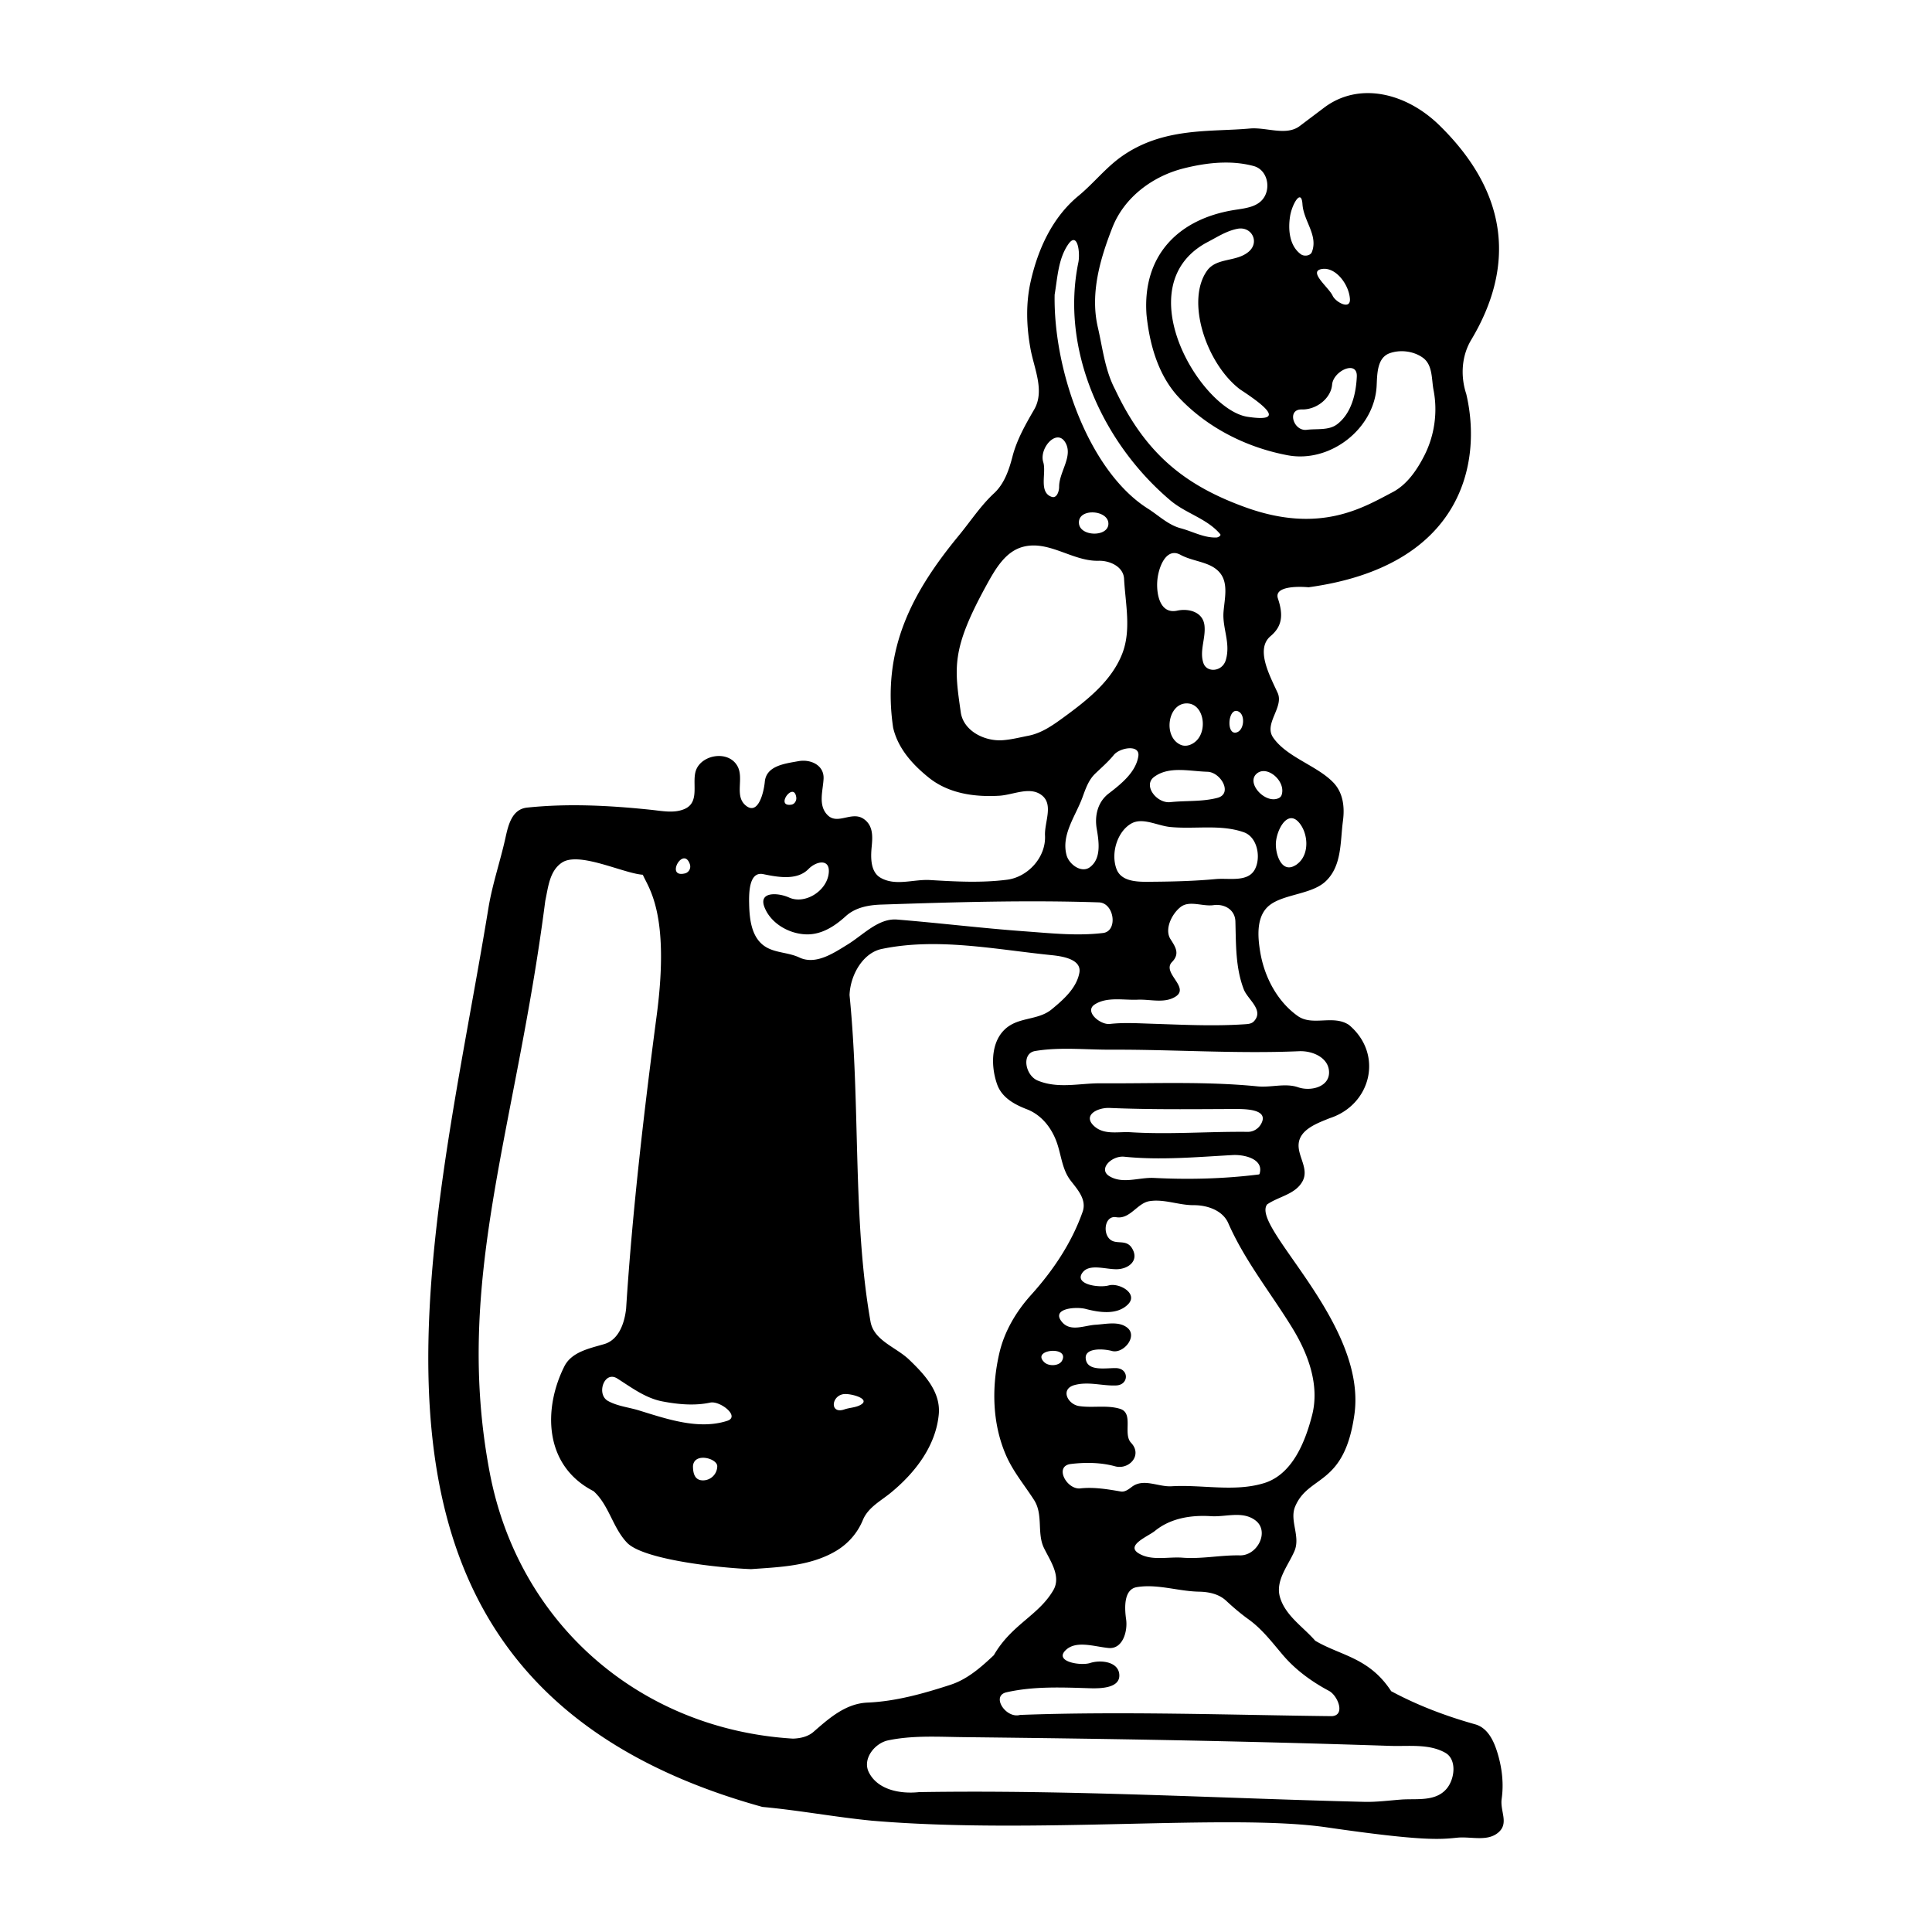 <?xml version="1.0"?>
<svg xmlns="http://www.w3.org/2000/svg" width="900" height="900" viewBox="0 0 900 900">
  <path d="M617.18 49.88l-11.723 8.84c-6.306 4.756-15.564.442-23.268 1.151-18.276 1.683-40.249-.766-59.789 13.09-7.365 5.223-13.047 12.544-20.015 18.285-12.155 10.015-18.892 24.858-22.272 39.94-2.32 10.355-1.957 20.992-.056 31.363 1.684 9.192 6.724 19.548 1.705 28.215-4.065 7.017-8.073 14.055-10.096 21.86-1.622 6.257-3.788 12.694-8.6 17.163-6.248 5.804-10.876 12.95-16.254 19.488-21.58 26.2-36.203 52.85-30.75 89.73 2.247 9.674 9.036 17.146 16.561 23.21 9.266 7.467 21.358 9.141 32.846 8.473 6.61-.385 14.403-4.611 19.957-.125 5.388 4.351 1.081 12.517 1.379 18.662.497 10.269-8.097 19.348-17.627 20.578-11.865 1.531-23.932.882-35.864.16-7.73-.468-16.05 2.97-23.097-1.06-4.783-2.736-4.632-9.49-4.156-14.462.447-4.674.8-9.951-3.852-13.037-5.471-3.63-11.977 2.96-16.643-1.65-4.604-4.55-2.188-11.362-1.916-16.996.306-6.334-6.045-9.208-11.713-8.176-6.271 1.142-14.982 2.081-15.671 9.639-.44 4.815-3.112 16.113-9.07 10.838-5.076-4.494-.58-12.384-3.6-18.045-4.078-7.643-16.624-5.61-19.358 1.754-2.118 5.706 1.982 14.714-5.152 18-4.84 2.23-10.616 1.013-15.822.468-19.145-2-38.44-3.031-57.686-1.03-7.13.74-8.808 8.162-10.129 14.14-2.374 10.744-5.96 21.161-7.812 31.994-26.044 159.577-86.424 360.159 127.521 419.398 17.057 1.56 33.903 4.74 50.938 6.403 75.613 6.47 166.923-3.438 211.902 3.103 44.979 6.542 52.937 5.625 60.83 4.822 6.43-.653 14.13 2.03 19.266-2.521 4.89-4.334.62-9.808 1.44-15.57.979-6.89.232-13.773-1.669-20.434-1.675-5.869-4.46-12.543-10.69-14.291-13.52-3.794-26.69-8.753-39.105-15.424-10.27-15.755-23.598-16.509-35.386-23.508-5.652-6.49-13.73-11.544-16.358-20.046-2.429-7.86 3.694-14.801 6.66-21.692 2.96-6.875-2.4-14.214.33-20.754 6.233-14.923 22.912-9.3 27.618-42.931 5.99-42.812-48.447-87.382-40.67-97.819 5.35-3.732 13.066-4.62 16.457-10.72 3.268-5.882-2.365-11.732-1.748-17.663.697-6.71 8.91-9.542 14.425-11.793 19.291-6.215 25.239-29.81 9.012-43.443-7.35-4.928-16.956.742-23.877-4.17-9.53-6.765-15.495-18.098-17.455-29.66-1.269-7.487-2.016-17.346 4.727-22.238 6.773-4.916 19.34-4.845 25.683-10.791 7.704-7.222 6.8-18.479 8.104-28.188.865-6.445.109-13.132-4.518-17.918-7.667-7.93-21.744-11.77-28.025-20.957-4.414-6.456 5.177-14.109 2.115-20.79-3.73-8.142-10.431-20.378-3.287-26.413 5.202-4.395 6.127-9.474 3.432-17.508-1.93-5.751 9.212-5.706 14.275-5.25 71.658-9.836 81.004-57.897 73.459-90.011-2.815-8.532-2.15-17.962 2.412-25.432 19.928-33.44 17.941-67.592-14.924-99.75-15.333-15.004-37.08-20.427-53.351-8.5zm-45.412 25.85c4.119.052 8.22.542 12.23 1.618 5.888 1.579 7.884 8.881 5.232 13.945-2.749 5.25-9.169 5.699-14.277 6.53-26.003 4.172-42.784 21.141-40.875 48.656 1.4 13.927 5.467 28.511 15.246 38.85 13.262 14.018 31.46 23.167 50.537 26.753 19.83 3.728 40.41-12.382 41.43-32.312.277-5.425.135-13.121 6.09-15.23 4.88-1.73 10.977-1.047 15.353 2.036 4.769 3.36 4.078 10.05 5.075 15.184 2 10.306.416 21.195-4.29 30.433-3.4 6.676-8.023 13.545-14.828 17.104-13.736 7.186-33.8 19.595-68.593 6.99-28.234-10.208-46.56-25.004-60.608-54.81-4.793-9.073-5.803-19.225-8.072-28.985-3.668-15.775 1.043-31.881 6.785-46.525 5.522-14.084 18.762-23.903 33.17-27.528 6.615-1.664 13.53-2.794 20.395-2.709zm33.585 16.202c.69-.075 1.227.81 1.385 3.185.528 7.931 7.408 14.484 4.39 22.27-.712 1.84-3.616 2.155-5.109 1.072-5.485-3.983-6-11.737-5.054-17.719.606-3.833 2.87-8.645 4.388-8.808zm-27.671 14.506c5.842-.202 8.934 6.66 3.974 10.84-5.699 4.802-14.482 2.664-19.11 8.478-10.509 14.065-.636 43.702 15.14 55.658 12.967 8.465 20.625 15.356 3.443 12.744-21.74-3.304-56.444-60.652-19.11-81.12 4.696-2.394 9.144-5.442 14.46-6.462.412-.079.813-.125 1.203-.138zm-77.711 5.406c2.453-.251 3.103 6.837 2.359 10.449-8.355 40.557 11.155 84.006 42.879 110.824 7.275 6.15 17.114 8.436 23.22 15.727.539.642-.928 1.512-1.72 1.545-5.806.243-11.17-2.835-16.701-4.3-5.932-1.57-10.465-6.159-15.578-9.339-27.098-17.383-43.78-63.971-43.143-99.498 1.343-7.87 1.639-16.457 6.19-23.234.978-1.459 1.807-2.104 2.494-2.174zm117.148 13.38c5.895.168 11.248 7.666 11.723 13.932.417 5.506-6.688 1.585-8.059-1.408-1.789-3.904-11.803-11.465-4.85-12.457a6.976 6.976 0 011.186-.066zm11.59 46.227c1.967-.1 3.475 1.017 3.342 3.973-.36 7.963-2.474 17.11-9.16 22.213-3.884 2.963-9.362 1.99-14.165 2.584-6.233.77-9.422-9.671-2.29-9.485 6.935.182 13.589-5.285 14.11-11.56.335-4.017 4.885-7.559 8.163-7.725zm-135.996 32.332c1.312-.027 2.583.666 3.58 2.381 3.712 6.383-2.932 13.645-2.914 20.598.005 2.173-1.11 5.504-3.457 4.697-6.22-2.138-2.373-11.16-3.938-16.168-1.521-4.87 2.793-11.427 6.729-11.508zm16.576 34.918c3.576.15 7.217 2.088 7.04 5.477-.317 6.033-13.006 5.783-13.694-.215-.433-3.77 3.078-5.41 6.654-5.262zm-28.035 15.403c10.307-.118 19.99 7.415 30.486 7.13 5.365-.145 11.601 2.801 11.893 8.368.608 11.614 3.471 23.911-.883 34.984-4.948 12.581-16.12 21.44-27.074 29.445-5.212 3.808-10.396 7.492-16.649 8.707-3.973.773-7.897 1.794-11.95 2.08-8.5.6-18.28-4.364-19.513-13.007-2.994-20.998-4.424-29.274 11.848-58.997 4.342-7.931 9.025-16.063 17.383-18.146a19.255 19.255 0 014.459-.564zm65.691 3.525c.903-.018 1.882.23 2.938.809 6.196 3.395 14.406 3.142 18.662 8.742 3.686 4.85 1.905 11.892 1.422 17.816-.623 7.64 3.433 14.569 1.039 22.531-1.634 5.434-8.78 5.963-10.381 1.442-2.002-5.657 1.132-11.66.465-17.58-.72-6.389-7.402-8.074-12.725-6.922-7.781 1.683-9.694-7.194-9.271-13.656.343-5.256 2.977-13.087 7.851-13.182zm5.994 70.041c7.667.108 9.71 12.067 4.471 17.31-1.99 1.993-4.967 3.12-7.55 1.915-8.197-3.82-5.857-19.35 3.08-19.225zm23.028 3.494c.419.034.876.2 1.367.527 2.701 1.8 2.207 8.283-1.125 9.444-4.912 1.71-4.295-10.299-.242-9.97zm-50.03 17.41c2.619-.136 4.782.863 4.34 3.715-1.147 7.408-7.95 12.877-13.822 17.379-5.085 3.898-6.602 10.297-5.566 16.365 1.008 5.908 2.256 13.861-3.135 17.916-3.975 2.99-9.759-1.3-10.908-5.576-2.564-9.537 4.195-18.21 7.373-26.84 1.462-3.97 2.802-8.085 5.933-11.105 2.99-2.884 6.098-5.53 8.717-8.752 1.377-1.694 4.45-2.966 7.068-3.102zm23.577 10.12c4.295.015 8.765.708 12.933.824 6.265.174 11.937 10.218 4.733 12.136-7.128 1.898-14.674 1.233-22.032 2.018-6.272.669-12.858-7.766-7.521-11.746 3.47-2.588 7.59-3.249 11.887-3.233zm39.306.513c4.668.158 9.947 6.123 8.184 11.184-.198.566-.649 1.056-1.18 1.332-6.23 3.236-16.02-7.29-10.045-11.616.918-.664 1.964-.936 3.041-.9zm-219.804 9.66c.877-.047 1.645.64 1.914 2.582.21 1.518-.77 3.164-2.29 3.395-5.88.894-2.257-5.836.376-5.977zm232.408 12.278c1.115-.04 2.298.49 3.5 1.804 4.485 4.907 5.314 14.93-.479 19.438 0 0-.404.338-.623.484a10.11 10.11 0 01-.681.387c-5.85 3.318-8.784-4.487-8.801-9.895-.016-4.687 3.1-12.077 7.084-12.218zm-70.24 1.394c4.419-.115 9.38 2.247 13.902 2.7 11.44 1.144 23.458-1.384 34.36 2.472 6.385 2.259 8.038 11.872 5.093 17.318-3.292 6.087-12.04 3.91-18.19 4.479-9.512.88-19.075 1.159-28.634 1.236-6.199.05-15.201.676-17.637-6.002-2.718-7.452.5-17.446 6.902-21.1 1.316-.75 2.73-1.065 4.204-1.103zm-212.381 17.318c.95.039 1.88.79 2.545 2.686.685 1.959-.5 3.884-2.248 4.314-7.334 1.806-3.69-7.136-.297-7zm-51.05.463c9.651-.114 24.395 6.677 31.696 7.172 2.46 5.934 12.779 17.821 6.461 65.547-5.573 42.099-11.304 90.407-14.24 136.568-.728 6.694-3.379 14.501-10.149 16.506-6.81 2.018-15.086 3.59-18.54 10.23-9.819 19.352-9.964 46.235 13.505 58.286 7.27 6.504 8.941 17.24 15.83 24.252 8.034 7.73 42.426 11.506 57.58 12.082 13.307-.955 27.399-1.395 39.288-8.313 5.75-3.346 10.24-8.426 12.746-14.515 2.435-5.92 8.3-8.881 12.97-12.705 11.145-9.125 20.99-21.602 22.41-36.532 1.004-10.545-6.758-18.76-13.83-25.54-6.045-5.797-16.25-8.789-17.931-17.516-8.495-47.95-4.626-100.705-9.803-152.309.375-9.596 6.391-19.67 14.951-21.459 25.905-5.416 52.865.2 79.156 2.87 5.16.523 14.166 1.93 12.942 8.304-1.356 7.062-7.331 12.376-12.897 16.95-5.576 4.581-13.22 3.794-19.14 7.312-9.18 5.454-9.567 18.261-6.262 27.613 2.216 6.271 8.195 9.431 13.844 11.608 6.673 2.57 11.29 8.347 13.763 14.945 2.272 6.059 2.535 12.913 6.573 18.195 3.156 4.128 7.673 8.886 5.648 14.64-5.094 14.477-13.778 27.366-23.959 38.663-7.016 7.786-12.494 17.003-14.848 27.226-3.596 15.624-3.375 32.533 3.104 47.485 3.316 7.652 8.65 13.957 13.088 20.877 4.376 6.823 1.228 15.43 4.621 22.38 2.937 6.018 8.124 13.164 4.34 19.649-6.933 11.88-19.42 15.885-27.701 30.256-5.973 5.633-12.323 11.23-20.223 13.8-12.53 4.077-25.458 7.723-38.646 8.284-10.248.436-17.987 7.4-25.165 13.654-2.593 2.26-6.213 3.025-9.544 3.131-71.006-4.321-127.802-53.222-141.246-123.875-16.942-89.042 12.093-159.01 25.865-266.4 1.382-6.329 1.945-14.16 8.03-17.977 1.531-.924 3.487-1.317 5.714-1.344zm115.128 1.465c1.978.035 3.448 1.347 3.201 4.623-.646 8.58-11.078 15.071-18.488 11.703-4.986-2.266-14.284-2.938-11.524 4.366 2.857 7.56 11.338 12.576 19.563 12.789 7.13.184 13.275-3.849 18.289-8.416 4.556-4.152 10.693-5.258 16.619-5.455 33.766-1.124 67.575-2.155 101.361-1.03 7.224.24 8.95 13.408 1.957 14.256-12.08 1.465-24.358.114-36.494-.77-19.84-1.444-39.534-3.859-59.451-5.482-8.722-.71-15.758 7.125-23.094 11.633-6.535 4.016-14.815 9.653-22.457 6.039-5.53-2.616-12.075-2.007-16.877-5.781-5.466-4.298-6.33-12.166-6.502-18.79-.132-5.063-.224-15.675 6.584-14.255 7.265 1.515 15.856 2.928 21.063-2.399 1.785-1.826 4.272-3.066 6.25-3.03zm172.44 19.235c3.233.055 6.79 1.078 9.933.64 5.175-.721 10.086 2.123 10.24 7.598.297 10.595.011 21.544 3.916 31.652 1.828 4.733 9.564 9.608 4.72 14.844-1.166 1.261-2.928 1.293-4.568 1.402-14.357.953-28.772.192-43.144-.263-6.468-.205-13.002-.615-19.42.105-4.46.5-12.08-5.814-7.043-9.08 5.696-3.692 13.343-1.933 20.07-2.22 5.815-.25 12.295 1.816 17.461-1.356 7.113-4.368-6.45-11.129-1.511-16.207 3.73-3.835 1.646-6.94-.71-10.631-2.973-4.66.699-11.917 4.739-15.014 1.55-1.189 3.376-1.504 5.316-1.47zm-60.063 67.552c7.297-.08 14.658.434 21.94.407 29.333-.112 58.686 1.973 87.993.722 6.384-.272 13.957 3.119 13.932 9.928-.025 6.815-8.657 8.85-14.373 6.879-6.06-2.09-12.54.202-18.98-.438-24.27-2.411-48.751-1.27-73.141-1.425-9.73-.062-19.662 2.67-29.22-1.272-5.795-2.39-7.772-12.668-1.184-13.771 4.3-.72 8.655-.982 13.033-1.03zm20.566 27.551c.35-.014.698-.015 1.04 0 19.459.834 38.92.555 58.386.496 4.726-.014 16.089-.019 12.213 6.947-1.237 2.224-3.584 3.724-6.229 3.694-18.172-.206-36.418 1.32-54.578.181-5.764-.36-12.479 1.473-17.166-3.046-4.86-4.686 1.075-8.06 6.334-8.272zm59.463 21.922c5.553.012 13.5 2.333 11.445 8.814-.08.253-.473.267-.736.3-16.017 1.984-32.271 2.386-48.375 1.57-7.004-.355-14.58 3-20.846-.827-5.38-3.286 1.103-9.65 6.94-9.056 16.753 1.704 33.69.159 50.498-.774.345-.019.704-.028 1.074-.027zm-36.043 21.27c5.57.143 11.17 2.133 16.781 2.103 6.444-.035 13.547 2.456 16.135 8.352 7.773 17.709 19.978 32.708 29.967 49.058 7.32 11.984 12.684 26.489 9.084 40.473-3.245 12.603-9.284 27.558-22.299 31.578-13.802 4.263-28.78.635-43.14 1.484-6.316.374-13.03-3.894-18.55.295-1.536 1.166-3.232 2.466-5.117 2.14-6.236-1.075-12.581-2.139-18.847-1.446-6.354.702-12.357-10.41-4.426-11.37 6.809-.823 13.963-.739 20.607 1.079 6.47 1.769 12.938-5.158 7.45-10.955-3.924-4.145 1.395-13.816-5.153-15.82-6.114-1.873-12.658-.338-19.025-1.278-5.411-.799-8.974-8.02-2.059-9.822 6.593-1.719 12.877.505 19.324.21 6-.273 6.047-7.942-.13-8.076-4.774-.103-13.49 1.708-14.084-4.47-.49-5.096 8.215-4.595 12.203-3.514 5.37 1.455 12.15-6.818 7.18-10.82-3.956-3.186-9.876-1.687-14.768-1.395-5.208.311-11.628 3.427-15.586-1.193-5.499-6.42 6.376-7.364 10.943-6.174 6.285 1.637 14.594 2.965 19.67-2.078 5.077-5.045-4.008-10.234-8.947-8.867-4.47 1.236-16.095-.45-12.293-5.854 3.157-4.486 10.681-1.612 16.059-1.695 5.417-.084 10.668-4.025 7.056-9.85-2.972-4.793-8.274-.717-11.164-5.17-2.269-3.496-.892-10.013 3.842-9.218 6.442 1.08 9.774-6.532 15.436-7.463a20.406 20.406 0 013.851-.245zm-48.367 69.958c2.908.102 5.5 1.518 3.836 4.622-1.305 2.434-6.083 2.732-8.24.689-3.595-3.403.665-5.442 4.404-5.31zM284.889 641.37c.81-.047 1.705.185 2.652.785 6.671 4.226 13.162 9.179 21.084 10.684 7.266 1.38 14.978 2.108 22.23.545 4.541-.979 14.162 6.488 7.887 8.504-13.235 4.252-27.795-.758-41.037-4.844-4.827-1.49-10.056-1.973-14.48-4.424-4.71-2.609-2.716-10.998 1.664-11.25zm108.718 8.022c3.718-.088 12.33 2.473 7.01 5.195-2.246 1.149-4.883 1.148-7.254 1.969-6.823 2.363-6.22-6.235-.43-7.112.2-.03.427-.047.674-.052zm-59.482 33.566a6.654 6.654 0 01-6.654 6.654c-3.675 0-4.655-2.979-4.655-6.654.495-6.478 11.194-3.662 11.309 0zm242.002 22.756c3.078.012 6.045.547 8.682 2.531 6.737 5.072.99 16.476-7.225 16.309-8.898-.181-17.789 1.762-26.672 1.08-6.84-.525-14.518 1.624-20.49-2.028-6.204-3.793 4.455-7.895 7.627-10.478 7.415-6.038 17.114-7.413 26.107-6.83 3.87.25 8.013-.599 11.97-.584zm-41.18 33.22c7.826.017 15.736 2.388 23.613 2.528 4.626.082 9.276 1.094 12.641 4.232 3.34 3.116 6.76 6.022 10.475 8.698 6.285 4.527 10.972 10.736 15.953 16.597 5.873 6.911 13.464 12.434 21.45 16.678 4.1 2.18 7.824 11.39 1.355 11.787-44.353-.48-97.88-2.373-145.29-.568-6.524 1.825-13.638-8.875-6.285-10.547 12.607-2.867 25.803-2.299 38.733-1.893 5.143.162 14.607.016 13.789-6.707-.707-5.8-8.814-6.578-13.547-5.05-4.384 1.414-16.614-.585-11.606-5.768 4.852-5.02 13.482-1.846 20.202-1.22 6.612.614 8.938-7.857 8.16-13.31-.751-5.26-1.194-13.997 4.955-15.036 1.795-.304 3.596-.424 5.402-.42zm-99.24 70.073c4.448.03 8.9.173 13.326.223 64.117.715 125.138 1.636 198.549 4.066 8.792.291 18.09-1.09 25.723 3.234 5.42 3.072 4.466 12.243.496 16.834-5.229 6.046-14.01 4.4-21.155 4.948-5.644.432-11.27 1.174-16.923 1.062-67.046-1.617-137.437-5.691-207.649-4.535-8.52.918-19.182-.945-23.33-9.232-3.145-6.284 2.796-13.573 8.934-14.868 7.218-1.522 14.616-1.783 22.029-1.732z"/>
</svg>
